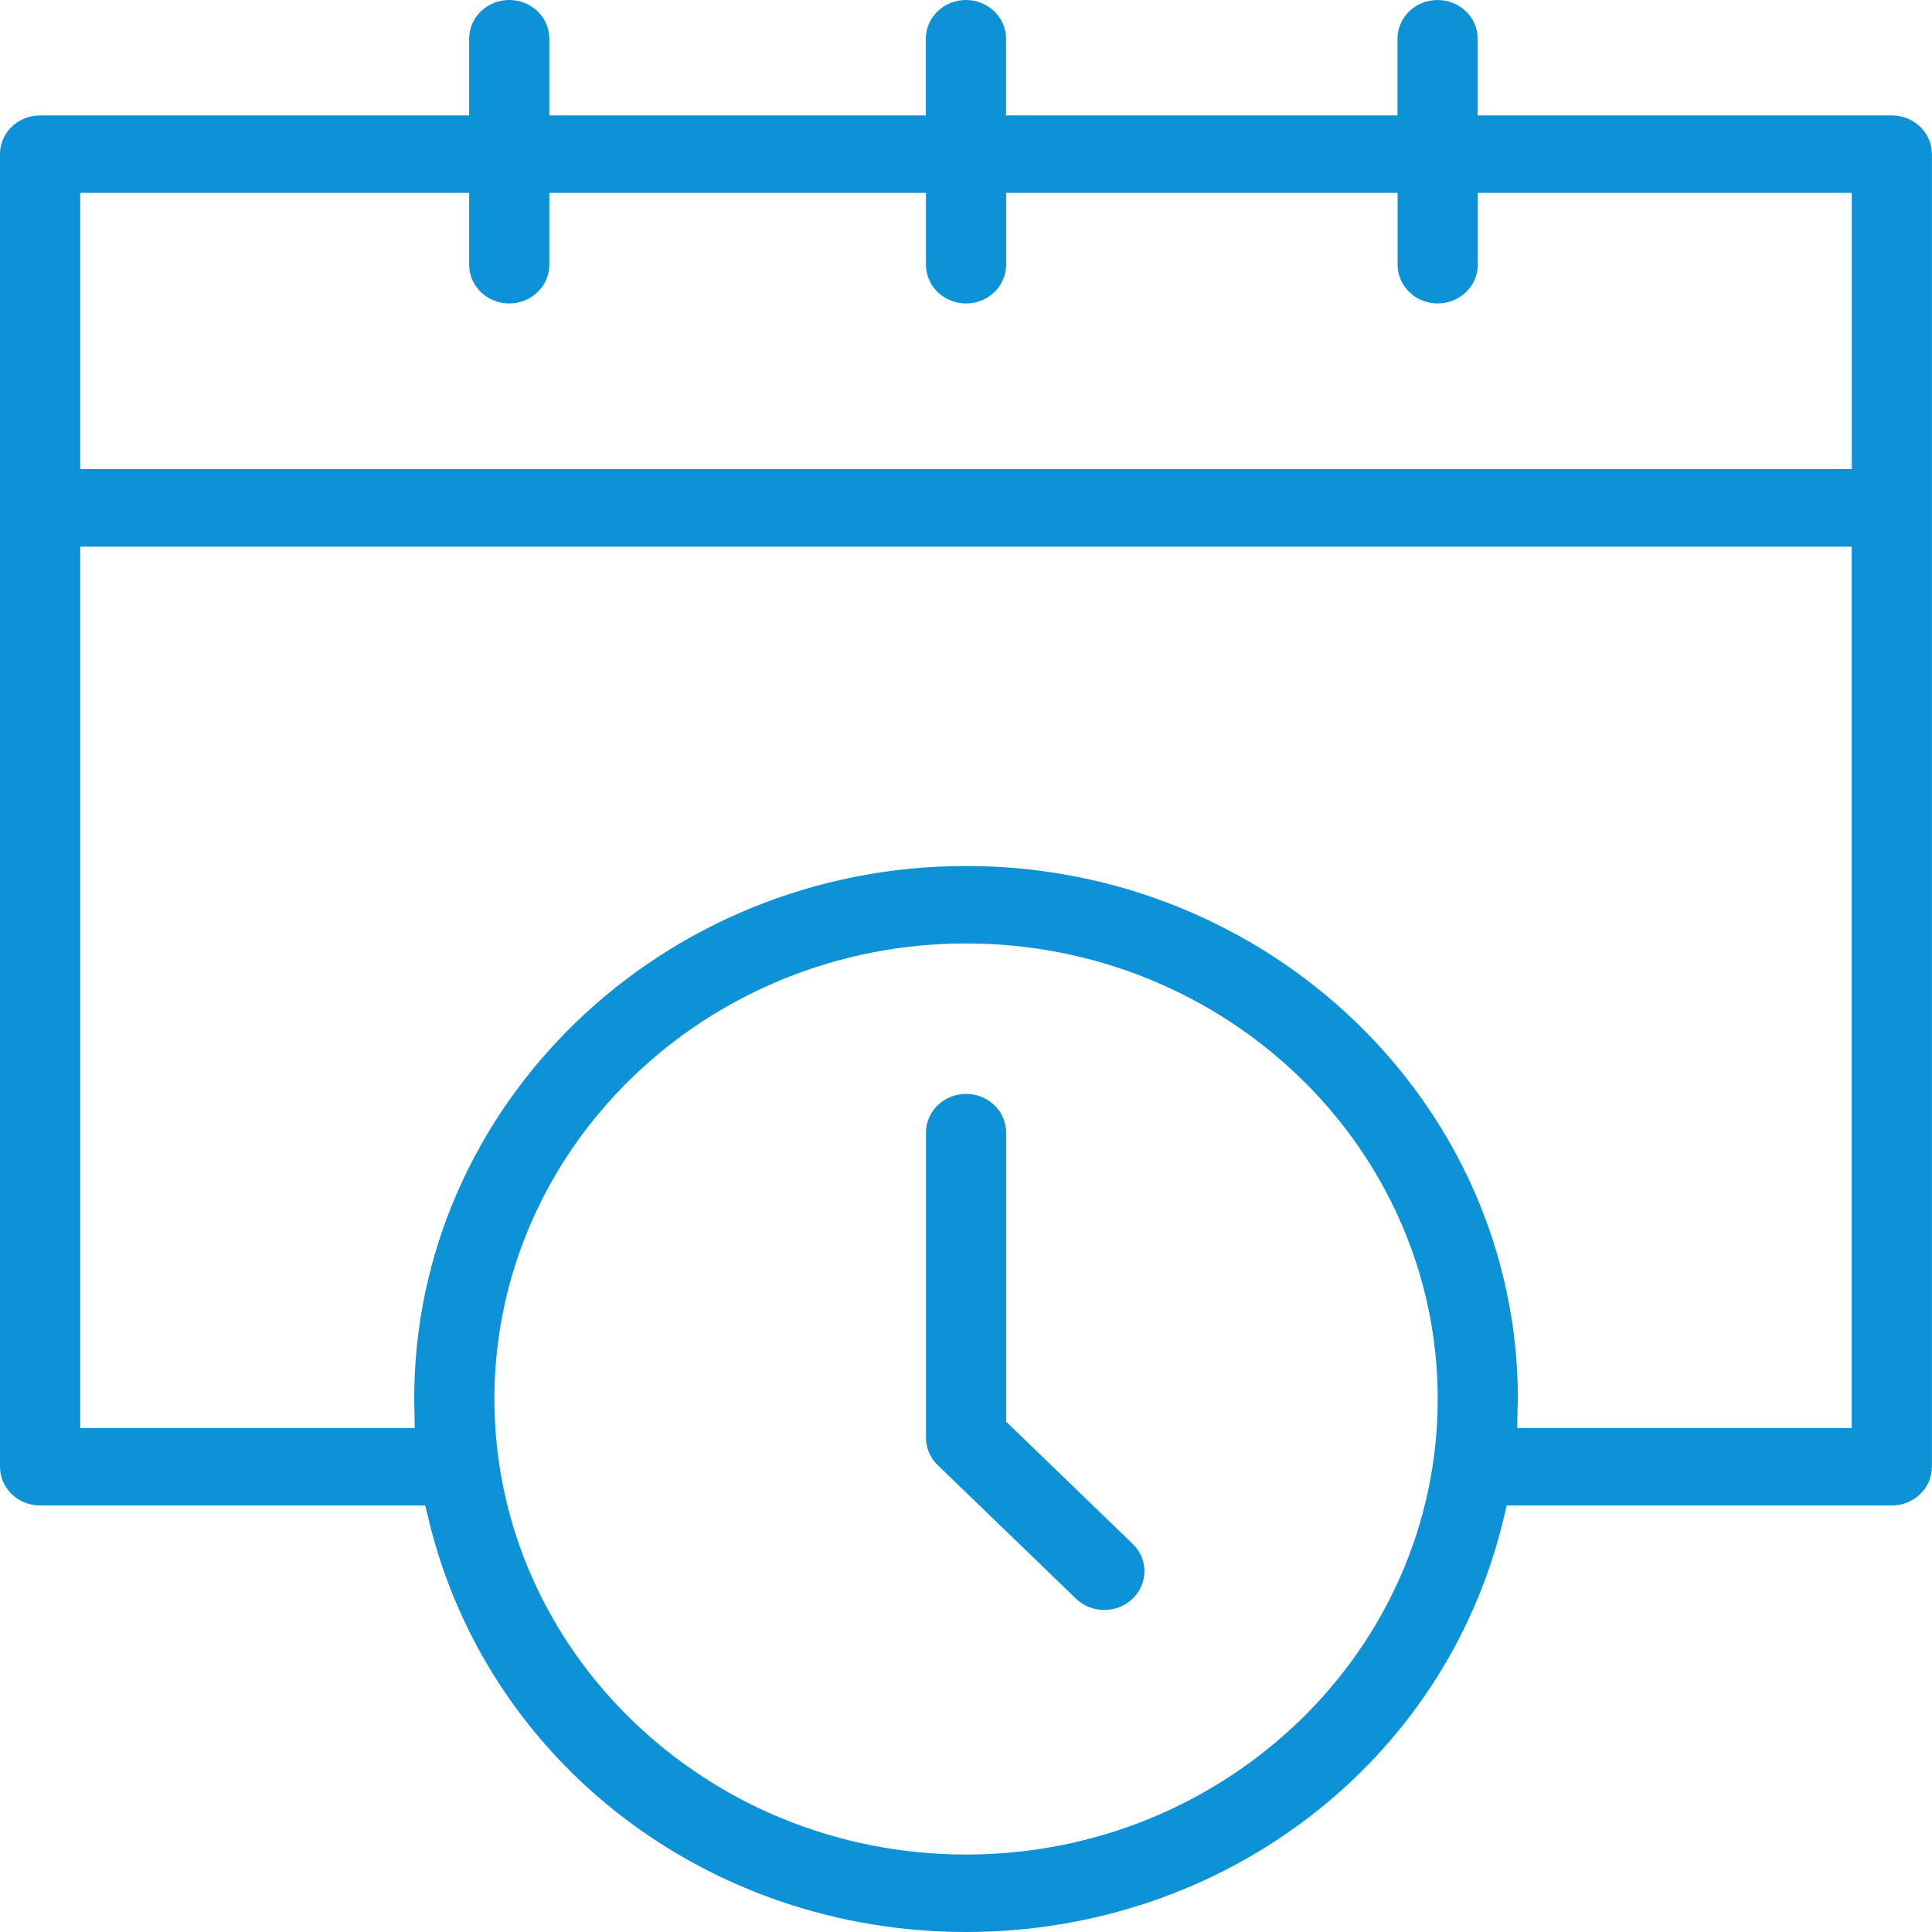<?xml version="1.0" encoding="UTF-8"?> <svg xmlns="http://www.w3.org/2000/svg" width="64" height="64" viewBox="0 0 64 64" fill="none"> <path d="M32.002 64C23.467 64 16.149 58.394 14.206 50.365L14.086 49.871H1.328C0.594 49.871 0 49.297 0 48.589V5.106C0 4.397 0.594 3.823 1.328 3.823H15.541V1.283C15.541 0.574 16.135 0 16.869 0C17.603 0 18.198 0.574 18.198 1.283V3.823H30.67V1.283C30.67 0.574 31.265 0 31.998 0C32.732 0 33.327 0.574 33.327 1.283V3.823H46.294V1.283C46.294 0.574 46.888 0 47.622 0C48.356 0 48.951 0.574 48.951 1.283V3.823H62.668C63.024 3.823 63.356 3.958 63.608 4.198C63.861 4.442 63.997 4.763 63.997 5.106V48.589C63.997 49.297 63.402 49.871 62.668 49.871H49.914L49.794 50.365C47.851 58.394 40.533 64 32.002 64ZM32.002 31.253C23.384 31.253 16.378 38.023 16.378 46.343C16.378 54.663 23.388 61.434 32.002 61.434C40.616 61.434 47.626 54.663 47.626 46.343C47.626 38.023 40.616 31.253 32.002 31.253ZM32.002 28.687C42.083 28.687 50.282 36.609 50.282 46.343C50.282 46.392 50.282 46.44 50.279 46.488L50.272 46.648L50.259 47.306H61.34V18.109H2.657V47.309H13.738L13.728 46.658L13.725 46.507C13.721 46.449 13.721 46.398 13.721 46.343C13.718 36.606 21.92 28.687 32.002 28.687ZM2.657 15.54H61.343V6.389H48.954V8.769C48.954 9.478 48.359 10.052 47.626 10.052C46.892 10.052 46.297 9.478 46.297 8.769V6.389H33.33V8.769C33.33 9.478 32.736 10.052 32.002 10.052C31.268 10.052 30.673 9.478 30.673 8.769V6.389H18.198V8.769C18.198 9.478 17.603 10.052 16.869 10.052C16.135 10.052 15.541 9.478 15.541 8.769V6.389H2.657V15.54Z" fill="#0E92D7"></path> <path d="M36.581 53.332C36.226 53.332 35.894 53.198 35.642 52.957L31.062 48.534C30.813 48.29 30.674 47.969 30.674 47.626V37.52C30.674 36.811 31.268 36.237 32.002 36.237C32.736 36.237 33.33 36.811 33.33 37.52V47.094L37.521 51.142C37.773 51.385 37.91 51.706 37.91 52.049C37.91 52.392 37.77 52.713 37.521 52.957C37.269 53.201 36.937 53.332 36.581 53.332Z" fill="#0E92D7"></path> </svg> 